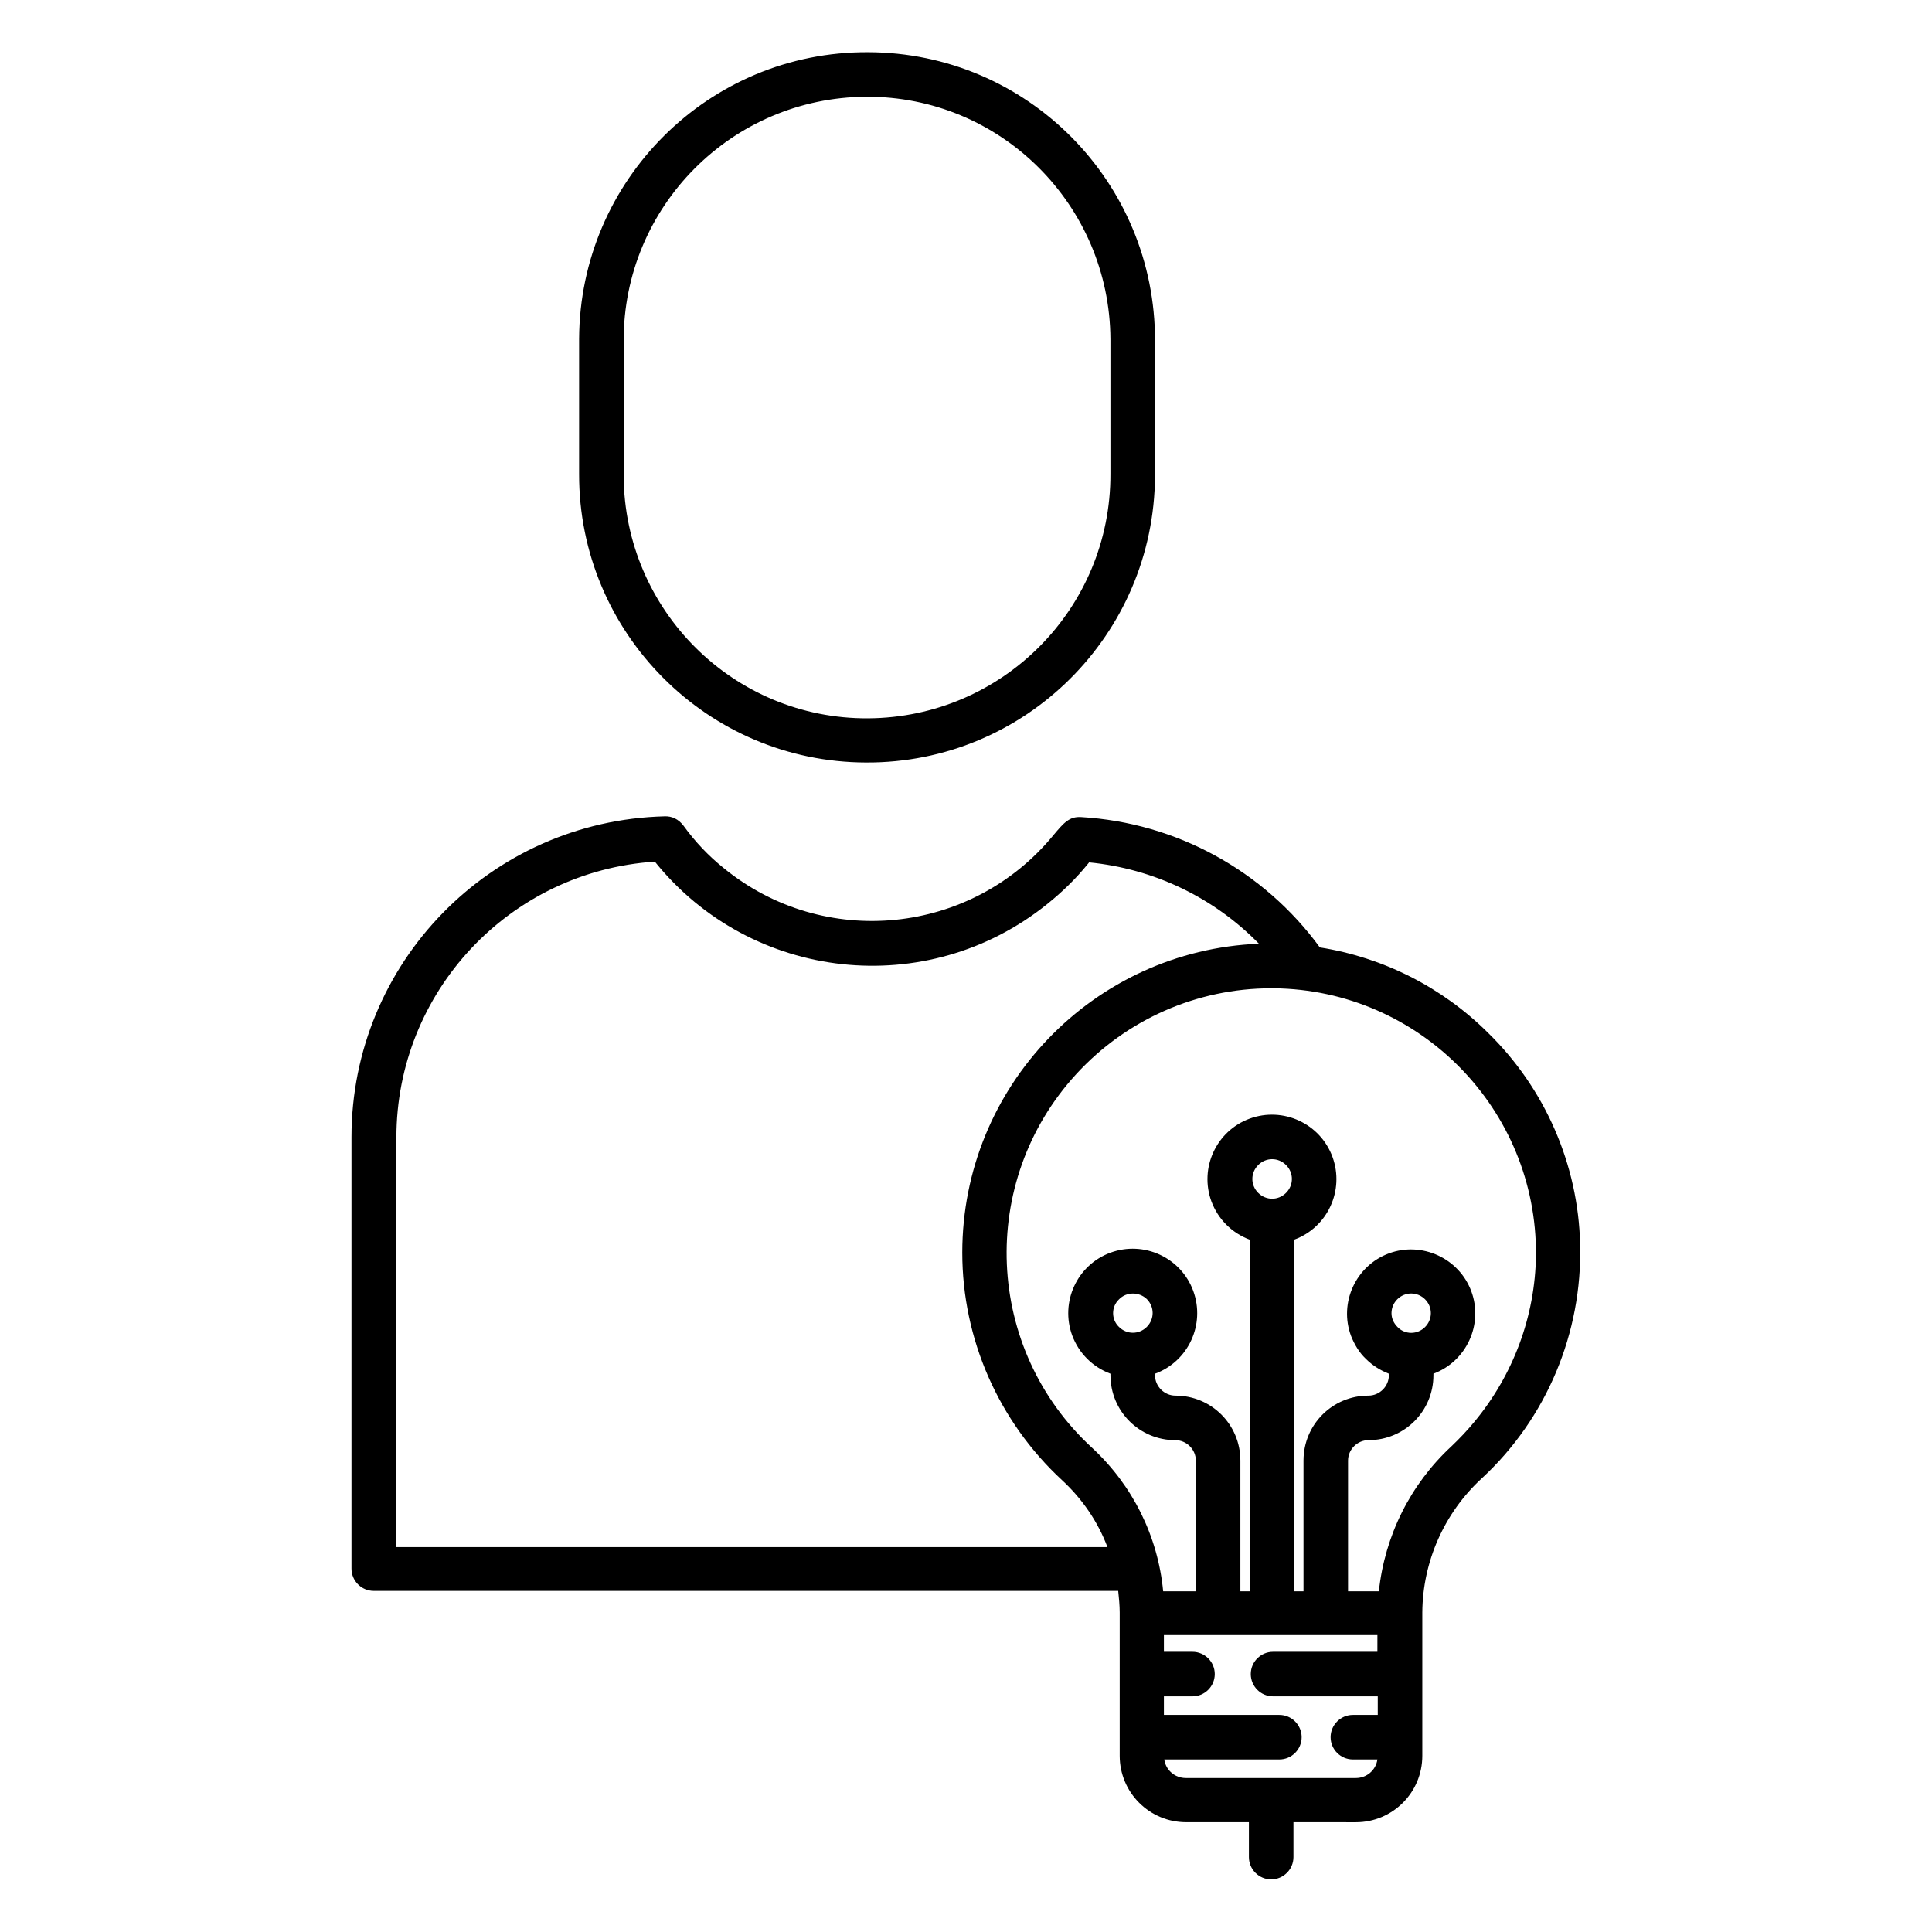 <?xml version="1.0" encoding="UTF-8"?>
<!-- The Best Svg Icon site in the world: iconSvg.co, Visit us! https://iconsvg.co -->
<svg fill="#000000" width="800px" height="800px" version="1.1" viewBox="144 144 512 512" xmlns="http://www.w3.org/2000/svg">
 <g>
  <path d="m373.53 346.07c42.117 0.195 76.359-33.852 76.555-75.965v-0.59l0.004-35.129c0.098-42.215-33.852-76.457-76.066-76.555-42.117-0.195-76.359 33.852-76.555 75.965v0.59 35.227c-0.098 42.02 33.949 76.359 76.062 76.457zm-64.254-76.555v-35.129c-0.098-35.621 28.633-64.551 64.254-64.746 35.621-0.195 64.551 28.633 64.746 64.254v0.492 35.227c0.098 35.621-28.633 64.551-64.254 64.746-35.621 0.195-64.551-28.633-64.746-64.254v-0.59z"/>
  <path d="m562.75 473.8c-0.492-21.254-9.348-41.426-24.5-56.188-12.102-12.004-27.652-19.875-44.477-22.535-14.859-20.367-38.082-33.062-63.27-34.539-3.148-0.195-4.625 1.574-7.281 4.723-21.746 26.566-60.91 30.504-87.477 8.758-4.035-3.246-7.578-6.988-10.629-11.219l-0.098-0.098c-1.18-1.574-2.953-2.461-4.922-2.363-46.148 1.18-82.953 38.867-82.953 85.02v114.34c0 3.246 2.656 5.902 5.902 5.902h197.29c0.195 1.871 0.395 3.836 0.395 5.707v37.984c0 9.742 7.871 17.613 17.613 17.613h16.629v9.25c0 3.246 2.656 5.902 5.902 5.902 3.246 0 5.902-2.656 5.902-5.902v-9.25l16.535 0.008c9.742 0 17.613-7.871 17.613-17.613v-37.984c0.098-13.48 5.805-26.371 15.742-35.523 17.223-15.938 26.668-38.57 26.078-61.992zm-313.7 80.199v-108.54c0-38.574 29.914-70.555 68.488-73.113 25.586 31.785 72.129 36.898 104.01 11.219 4.035-3.246 7.676-6.789 10.922-10.824 0.098-0.098 0.098-0.195 0.195-0.195 17.023 1.672 32.965 9.25 44.969 21.551-43.887 1.77-78.621 37.883-78.621 81.867 0 22.926 9.645 44.773 26.469 60.32 5.312 4.922 9.445 10.922 12.004 17.711zm260.07 27.746h-27.75c-3.246 0-5.902 2.656-5.902 5.902 0 3.246 2.656 5.902 5.902 5.902h27.75v4.922h-6.594c-3.246 0-5.902 2.656-5.902 5.902s2.656 5.902 5.902 5.902h6.496c-0.395 2.856-2.856 4.922-5.707 4.922h-45.066c-2.856 0-5.312-2.066-5.707-4.922h30.504c3.246 0 5.902-2.656 5.902-5.902s-2.656-5.902-5.902-5.902h-30.602v-4.922h7.578c3.246 0 5.902-2.656 5.902-5.902 0-3.246-2.656-5.902-5.902-5.902h-7.578v-4.43h56.582l-0.004 4.43zm-24.305-129c2.066 2.066 2.066 5.312 0 7.379-2.066 2.066-5.312 2.066-7.379 0s-2.066-5.312 0-7.379c2.066-2.066 5.312-2.066 7.379 0zm49.789 68.191c-1.871 2.262-3.836 4.328-6.004 6.394-10.824 10.035-17.613 23.617-19.188 38.375h-8.168v-34.637c0-2.953 2.461-5.41 5.41-5.41 9.543 0 17.219-7.676 17.219-17.219v-0.395c8.758-3.246 13.285-13.086 10.035-21.844-3.246-8.758-13.086-13.285-21.844-10.035-8.758 3.246-13.285 13.086-10.035 21.844 0.887 2.262 2.164 4.43 3.938 6.102 1.77 1.77 3.836 3.051 6.102 3.938v0.395c0 2.953-2.461 5.41-5.41 5.41-9.543 0-17.219 7.676-17.219 17.219v34.637h-2.461v-93.184c8.855-3.246 13.383-13.086 10.137-21.941s-13.086-13.383-21.941-10.137c-8.855 3.246-13.383 13.086-10.137 21.941 1.77 4.723 5.41 8.363 10.137 10.137v93.184h-2.461v-34.637c0-9.543-7.676-17.219-17.219-17.219-2.953 0-5.41-2.461-5.41-5.41v-0.395c8.855-3.246 13.383-13.086 10.137-21.941-3.246-8.855-13.086-13.383-21.941-10.137-8.855 3.246-13.383 13.086-10.137 21.941 1.77 4.723 5.41 8.363 10.137 10.137v0.395c0 9.543 7.676 17.219 17.219 17.219 2.953 0 5.41 2.461 5.41 5.41v34.637h-8.66c-1.379-14.562-8.07-28.043-18.793-37.984-28.535-26.176-30.406-70.555-4.231-99.09 13.285-14.465 31.98-22.73 51.66-22.73h0.688c38.672 0.395 69.766 32.078 69.469 70.75-0.199 16.137-6.008 31.785-16.438 44.281zm-21.844-28.93c0-2.856 2.363-5.215 5.215-5.215 2.856 0 5.215 2.363 5.215 5.215 0 2.856-2.363 5.215-5.215 5.215-1.379 0-2.754-0.59-3.641-1.574-0.984-0.984-1.574-2.266-1.574-3.641zm-64.848-3.742c2.066 2.066 2.066 5.312 0 7.379-2.066 2.066-5.312 2.066-7.379 0-2.066-1.969-2.066-5.312 0-7.281 1.969-2.062 5.312-2.062 7.379-0.098z"/>
 </g>
</svg>